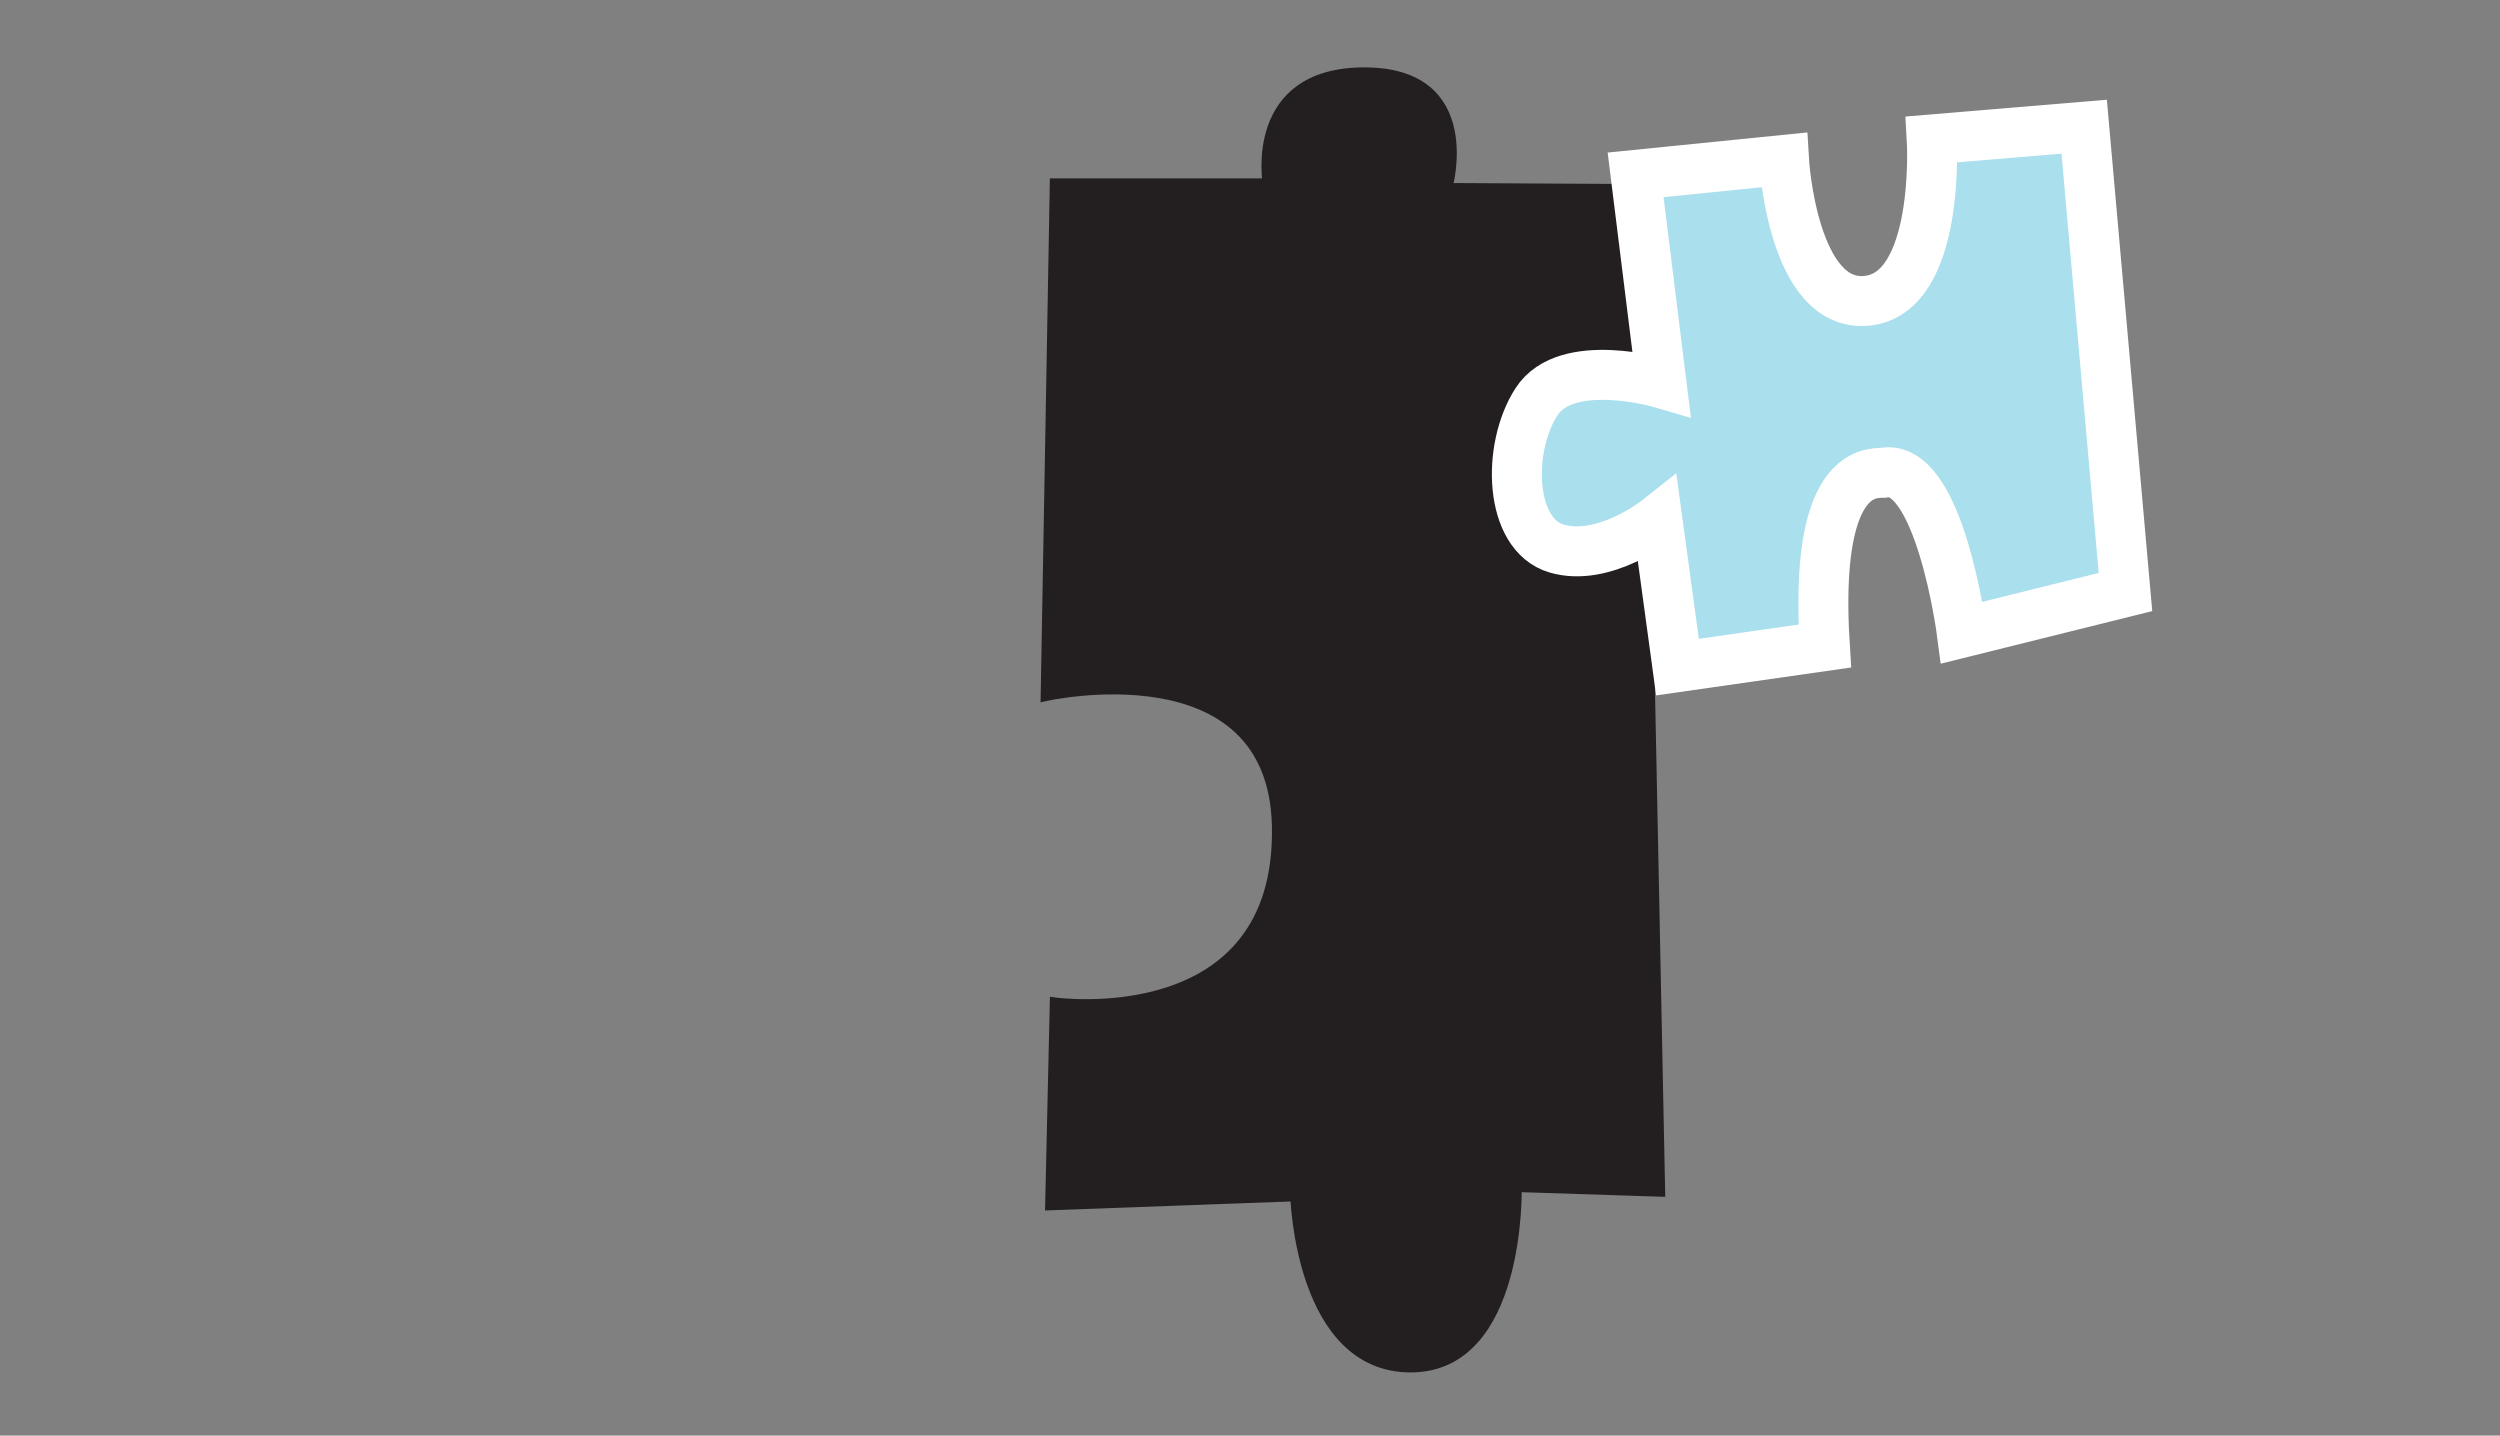 <svg id="Layer_1" data-name="Layer 1" xmlns="http://www.w3.org/2000/svg" viewBox="0 0 167.14 95.98"><rect x="0" y="0" width="167.14" height="95.98" fill="#808080" stroke="none"/><defs><style>.cls-1{fill:#231f20;stroke:#231f20;stroke-width:0.63px;}.cls-1,.cls-2{stroke-miterlimit:10;}.cls-2{fill:#aadfed;stroke:#fff;stroke-width:3.34px;}</style></defs><path class="cls-1" d="M109.65,12.62l-12.86-.07S99,4.82,91.22,4.82s-6.49,7.42-6.49,7.42H70.5l-.61,34.32s15.19-3.43,15.46,8.66C85.65,69.13,70.5,67,70.5,67l-.31,13.6L86.58,80s.31,11.44,7.73,11.44,7.11-12.06,7.11-12.06l9.59.31Z"/><path class="cls-2" d="M142.1,39.58,139.34,8.47l-10.19.85s.61,10.31-4.35,10.79-5.53-9.42-5.53-9.42l-9.92,1q.87,7,1.73,13.93s-6.34-1.87-8.35,1.23-1.84,8.88,1.33,9.82,6.75-1.9,6.75-1.9l1.34,9.83L122,43.19c-.73-11.55,2.86-11.57,3.89-11.58,3.77-.78,5.27,10.69,5.27,10.69h0Z"/></svg>